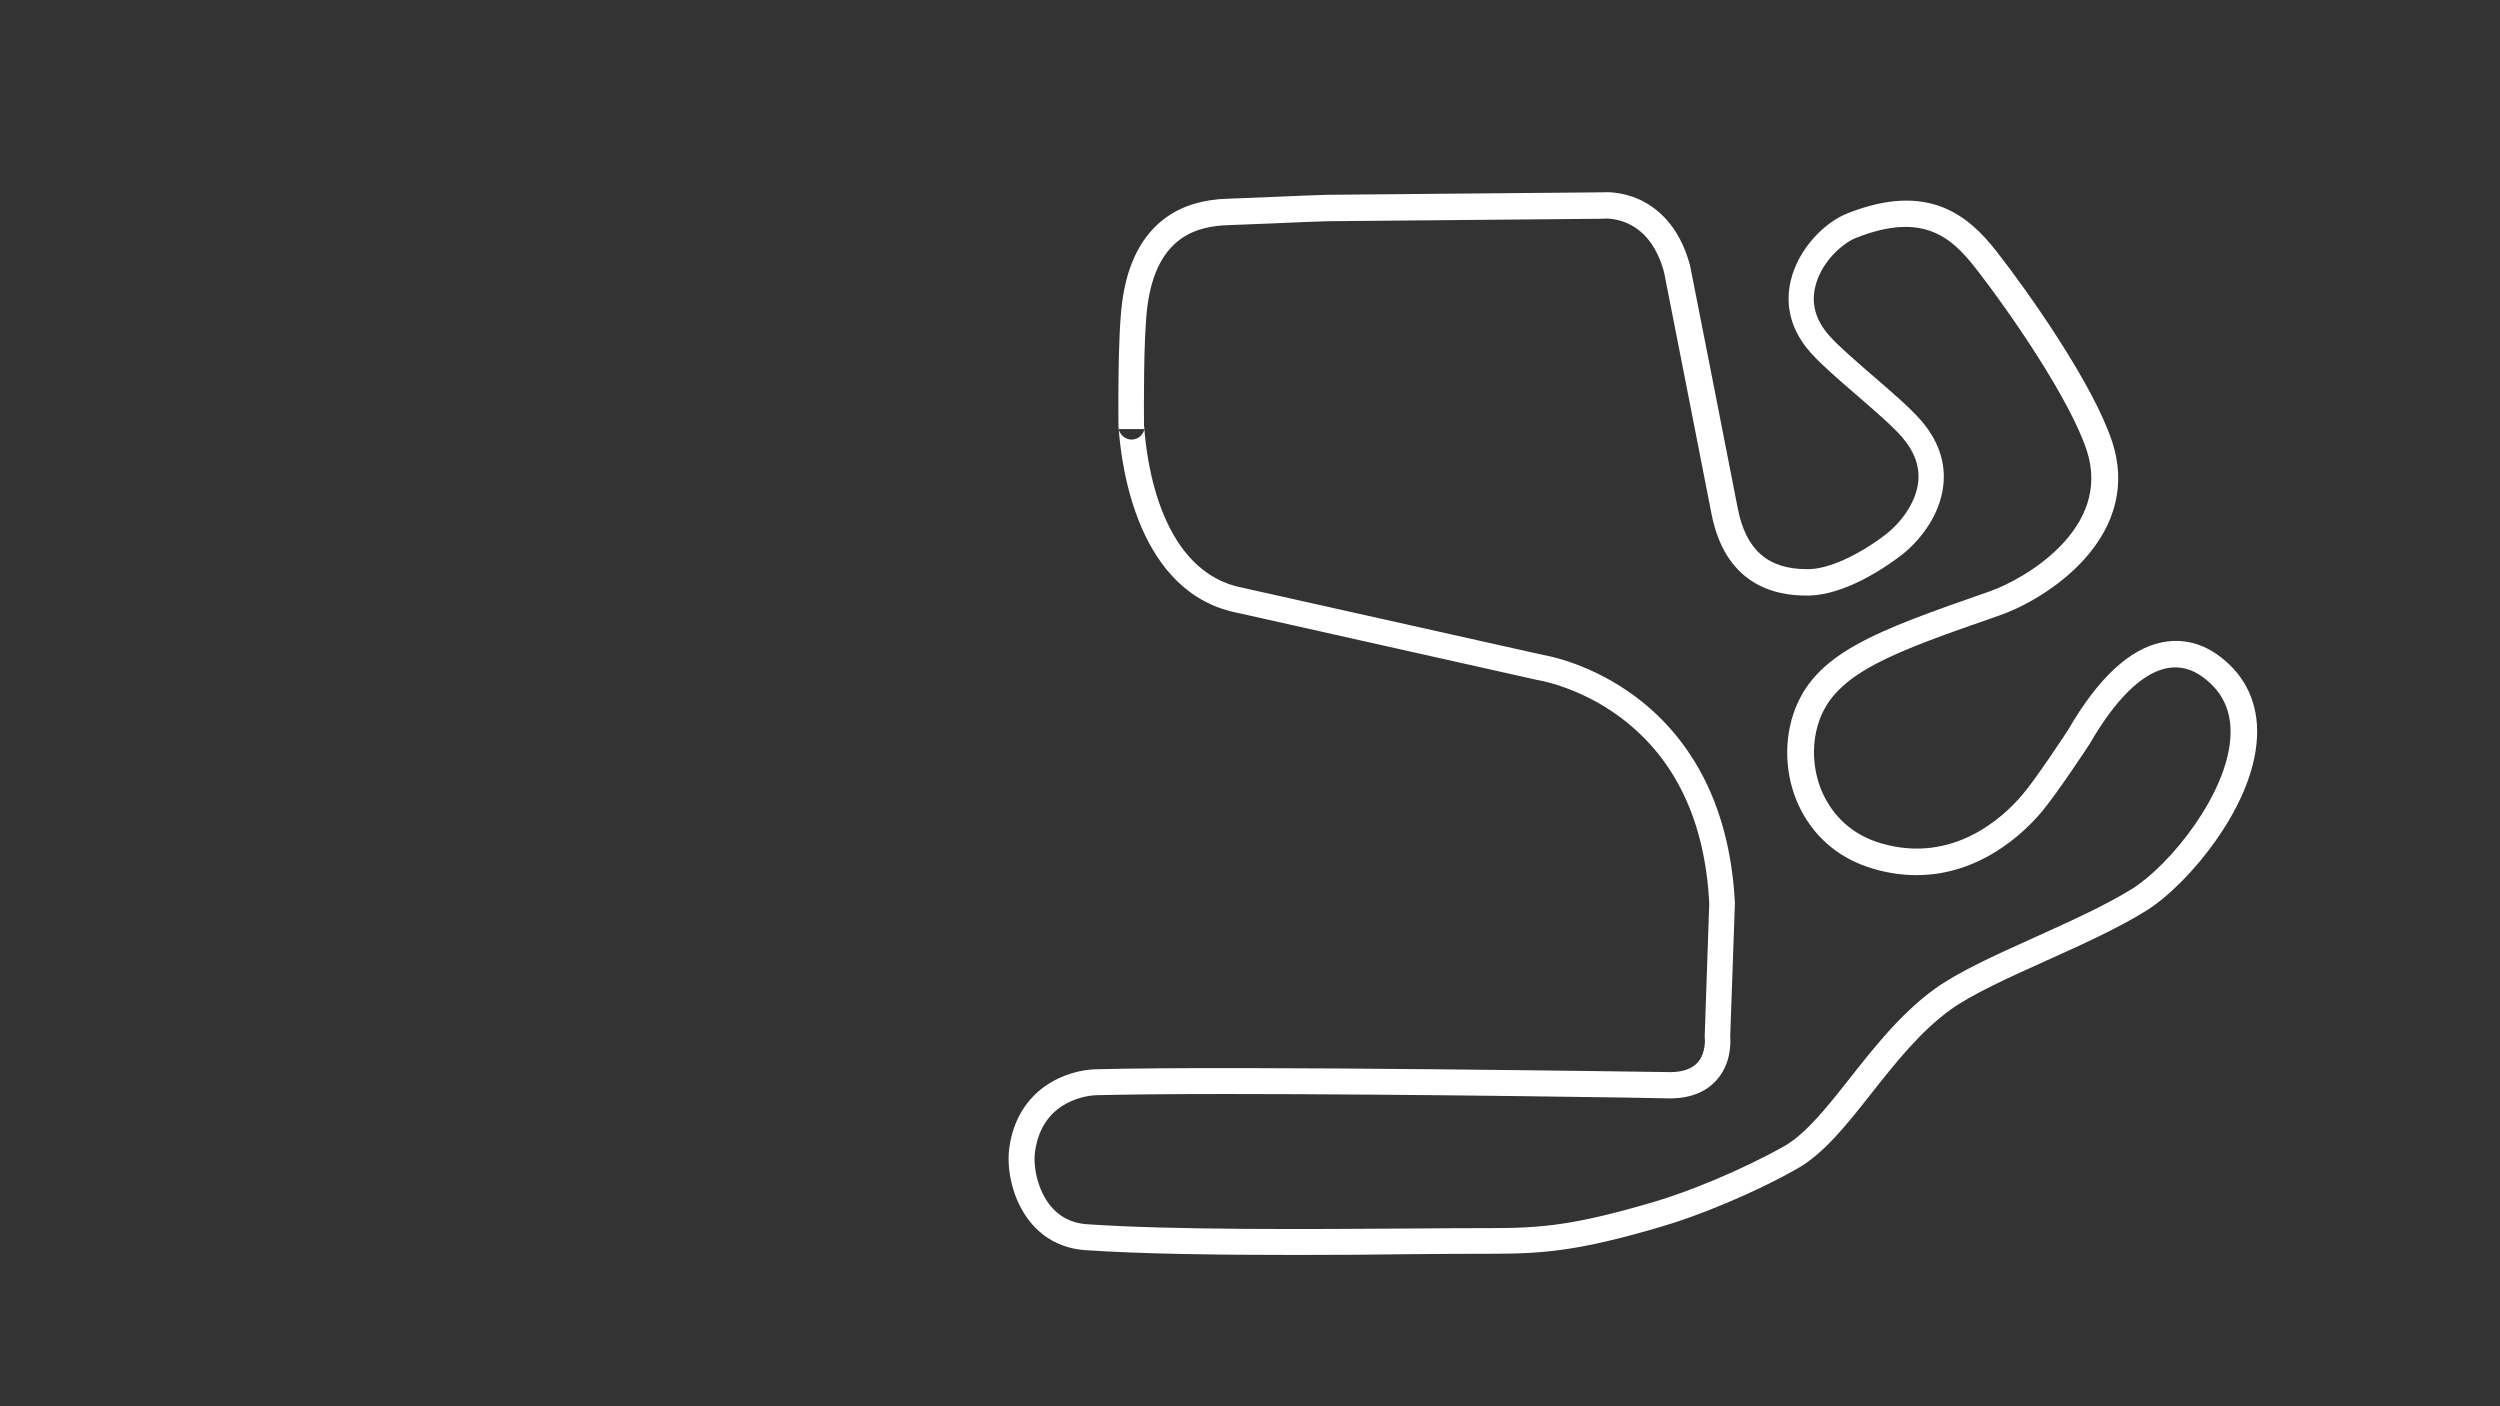 <?xml version="1.0" encoding="utf-8"?>
<!-- Generator: Adobe Illustrator 24.0.1, SVG Export Plug-In . SVG Version: 6.00 Build 0)  -->
<svg version="1.1" id="Charlotte_Legends_RC_Long_Config"
	 xmlns="http://www.w3.org/2000/svg" xmlns:xlink="http://www.w3.org/1999/xlink" x="0px" y="0px" viewBox="0 0 1920 1080"
	 style="enable-background:new 0 0 1920 1080;" xml:space="preserve">
<rect x="0" y="0" width="1920" height="1080" fill="#333333" stroke="none"/>
<style type="text/css">
	.st0{fill:#FFFFFF;}
</style>
<title>active</title>
<path class="st0" d="M995.1,963.8c-57.9,0-118-0.7-161.7-3.7c-17-1.2-31.6-8.6-42.1-21.5c-14.1-17.4-18.3-41.1-16.2-56.8
	c6.4-46.6,44.8-60.1,66.5-60.6c108.3-2.9,432.2,2.1,442,2.2c9.3-0.2,16.1-2.8,20.3-7.5c6.5-7.4,5.4-18.6,5.4-18.7l-0.1-0.8l0-0.7
	l3.5-101.8c-3.2-63.4-26.1-111.4-68-142.8c-31.5-23.6-62.7-28.6-63-28.7l-0.7-0.1L951,470.8c-77.1-14.7-89.7-111.8-91.8-141.3
	c0,0,0,0,0-0.1H859c0-2.8-0.9-69.3,2.8-97.1c3.9-30.3,15.5-52.4,34.2-65.6c12.7-8.9,28.2-13.6,47.4-14.1c8.9-0.3,21.7-0.8,35.3-1.4
	c15-0.7,30.6-1.3,40.8-1.6l0.2,0l211.2-1.9c2.9-0.2,14.4-0.6,27.7,5.3c13.3,6,31,19.6,39.4,51l0.1,0.6
	c0.3,1.4,27.6,139.9,36.5,185.8c6.2,31.8,23,46.7,53,46.7c0.6,0,1.1,0,1.7,0c15.2-0.3,37-10.1,58.4-26.2c10.6-8,23.6-23.5,25.5-40.8
	c1.3-11.9-3-23.6-12.5-34.5c-7.5-8.6-21.2-20.4-34.5-31.9c-13.3-11.5-27.1-23.3-35.5-32.7c-18.7-20.9-18.7-41.7-15.4-55.5
	c5.9-24.9,26.3-44.8,43.4-51.6c61.8-24.5,92.8,1.1,114.9,29.5c24.3,31.1,74.1,101.7,88.6,146c10.5,32,2.9,63.3-21.9,90.6
	c-19.8,21.7-46.4,36.3-64.6,42.6l-0.8,0.3c-81,28.2-125.6,43.8-138.1,81.7c-6.3,18.9-4.4,40.9,5,58.6c6.3,11.9,18.9,27.6,43.3,34.6
	c55.2,15.9,93.8-20.6,107.8-37.1c10.8-12.6,33.5-47.2,35.5-50.3c22.9-39.5,47.1-62.1,72.1-67.1c19.8-4,35.2,3.8,44.7,11.1
	c19.7,15,29.4,36.3,28.2,61.6c-1.4,30.5-17.9,60-31.5,79.3c-15.9,22.7-36.5,43.5-53.7,54.2c-21.7,13.5-49.8,26.2-76.9,38.4
	c-29.3,13.2-56.9,25.7-73.4,37.6l0,0c-23.4,17-42.4,41.1-60.8,64.4c-18.7,23.7-36.3,46-56.6,57.5c-34.8,19.8-77.8,36.8-103,44.2
	c-64.9,19.2-91.6,21.3-133.1,21.3c-17,0-38,0.1-60.2,0.3C1056.9,963.6,1026.3,963.8,995.1,963.8z M942.2,840.2
	c-40.3,0-75.6,0.3-100,0.9c-4.2,0.1-41.7,2.3-47.3,43.4c-1.6,11.5,2,29.4,11.8,41.5c7,8.6,16.4,13.4,27.9,14.2
	c66.6,4.6,172.1,3.8,249.1,3.3c22.2-0.2,43.2-0.3,60.3-0.3c39.5,0,65-2,127.4-20.5c24.1-7.1,65.3-23.5,98.8-42.4
	c16.8-9.5,33.3-30.4,50.7-52.5c18.3-23.2,39.1-49.6,64.8-68.2c18.2-13.2,46.7-26.1,76.9-39.7c26.6-12,54-24.4,74.6-37.1
	c29.5-18.4,73.8-73.4,75.8-117.5c0.9-18.9-5.8-33.6-20.4-44.7c-9-6.9-18.6-9.4-28.6-7.4c-18.9,3.8-39.2,23.7-58.9,57.7l-0.3,0.5
	c-1,1.6-25.2,38.4-37.2,52.6c-13.6,16-47.1,48.1-95.7,48.1c-10.3,0-21.3-1.4-32.9-4.8c-24.7-7.1-43.9-22.5-55.5-44.5
	c-11.9-22.5-14.2-50.2-6.3-74.2c15.6-47.2,63.5-63.9,150.5-94.3l0.8-0.3c25.5-8.9,93.9-47.8,74.1-108.1
	c-12.7-38.7-58-104.9-85.4-140c-18-23-39.9-43.8-91.8-23.2c-10.3,4.1-26.8,18.4-31.3,37.6c-3.2,13.3,0.5,26,10.9,37.6
	c7.5,8.4,20.8,19.8,33.6,30.9c13.8,11.9,28.1,24.2,36.6,33.9c13.3,15.3,19.2,32.1,17.3,49.8c-2.5,23.7-18.8,43.8-33.3,54.7
	c-11.8,8.9-42.3,29.7-70.1,30.2c-28.4,0.5-64.4-10-74.7-62.9c-8.7-44.8-34.9-177.8-36.4-185.4c-5.1-18.9-14.6-31.5-28.1-37.6
	c-9.6-4.3-17.9-3.6-18-3.6l-0.9,0.1l-211.5,1.9c-10,0.3-25.4,0.9-40.4,1.6c-13.6,0.6-26.5,1.1-35.5,1.4
	c-23.4,0.7-55.3,7.9-62.4,62.3c-3.1,23.5-2.7,79.1-2.6,91.7c0.1,0.5,0.1,1,0.2,1.5c1.8,25.9,12.6,111.2,75.7,123l0.3,0.1l229.9,51.4
	c4.2,0.7,37,6.7,70.9,31.8c20.8,15.4,37.8,35,50.4,58c15.6,28.5,24.5,62.5,26.4,100.9l0,0.4l-3.6,102c0.4,4.3,0.9,20.4-10.1,33.1
	c-8,9.3-19.9,14.2-35.2,14.5l-0.2,0l-0.2,0C1280.9,843.3,1082,840.2,942.2,840.2z M1491.7,767.6L1491.7,767.6L1491.7,767.6z
	 M859.2,329.5c0.8,4.1,4.7,8.2,10.1,8.1c5.2-0.1,8.8-4.1,9.6-8.1L859.2,329.5z"/>
</svg>
